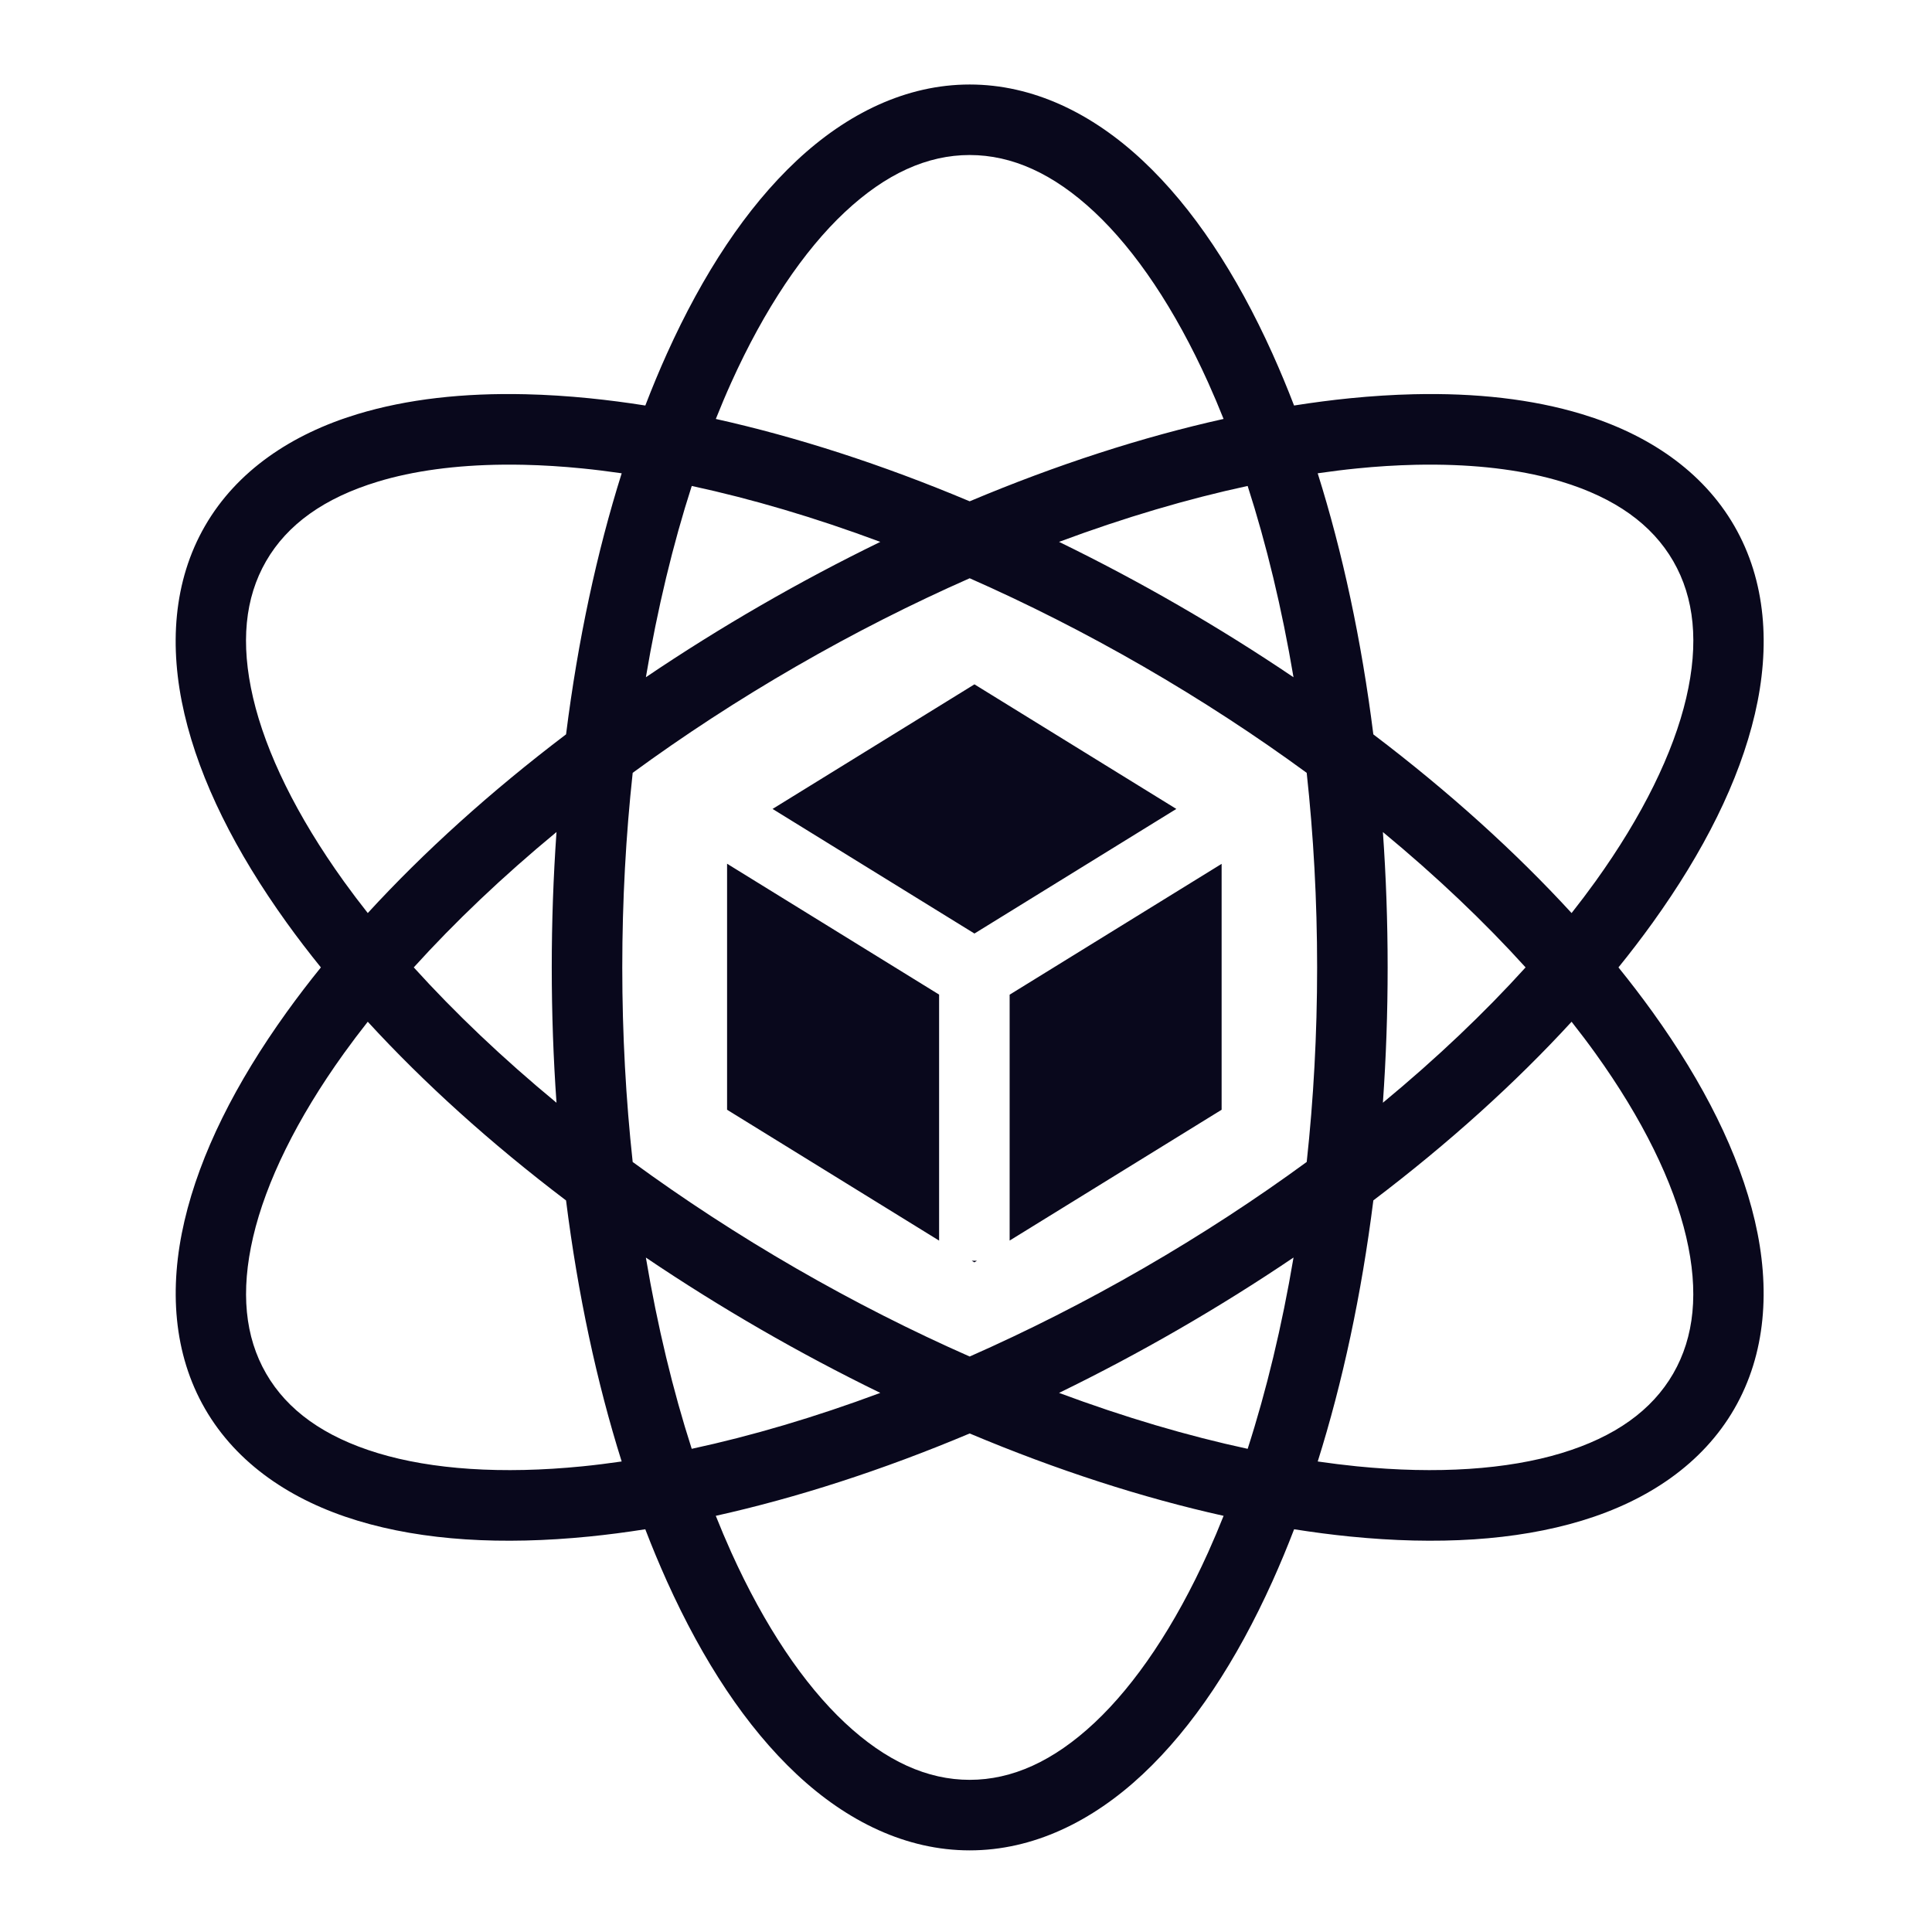 <?xml version="1.0" encoding="UTF-8"?> <svg xmlns="http://www.w3.org/2000/svg" width="512" height="512" viewBox="0 0 512 512" fill="none"> <path d="M256.98 22.395C240.18 22.395 224.49 30.046 211.116 42.572C197.744 55.102 186.296 72.552 176.753 93.689C174.753 98.118 172.843 102.72 171.017 107.467C166.093 106.685 161.148 106.043 156.187 105.541C150.417 104.966 144.787 104.609 139.317 104.481C122.897 104.091 107.89 105.756 94.737 109.743C77.201 115.06 62.731 124.826 54.331 139.373C45.931 153.923 44.711 171.337 48.874 189.183C53.039 207.028 62.426 225.667 75.961 244.501C78.801 248.451 81.835 252.413 85.037 256.374C81.905 260.241 78.882 264.196 75.973 268.234C62.437 287.067 53.05 305.706 48.886 323.552C44.722 341.398 45.943 358.812 54.343 373.359C62.743 387.909 77.213 397.674 94.749 402.989C112.286 408.307 133.122 409.496 156.199 407.191C161.037 406.707 165.979 406.061 171.007 405.269C172.792 409.923 174.708 414.525 176.753 419.071C186.296 440.211 197.743 457.658 211.116 470.187C224.489 482.715 240.181 490.367 256.98 490.367C273.778 490.367 289.47 482.715 302.843 470.187C316.215 457.657 327.663 440.21 337.206 419.071C339.252 414.526 341.168 409.924 342.952 405.271C347.974 406.061 352.912 406.708 357.746 407.191C380.824 409.495 401.661 408.306 419.196 402.989C436.734 397.673 451.204 387.907 459.604 373.359C468.004 358.809 469.224 341.397 465.061 323.552C460.896 305.707 451.508 287.068 437.974 268.234C435.064 264.196 432.041 260.241 428.909 256.374C432.047 252.503 435.073 248.544 437.985 244.502C451.52 225.668 460.907 207.029 465.071 189.184C469.235 171.338 468.014 153.924 459.614 139.374C451.214 124.827 436.744 115.061 419.208 109.744C406.056 105.757 391.048 104.092 374.63 104.481C369.156 104.609 363.525 104.966 357.756 105.541C352.916 106.025 347.969 106.674 342.939 107.466C341.157 102.821 339.243 98.227 337.202 93.689C327.659 72.549 316.212 55.099 302.839 42.572C289.466 30.044 273.774 22.395 256.976 22.395L256.98 22.395ZM256.98 41.083C268.185 41.083 279.172 46.005 290.066 56.212C300.959 66.418 311.363 81.865 320.173 101.38C321.606 104.563 322.968 107.779 324.259 111.023C302.842 115.785 280.159 123.091 256.974 132.853C233.794 123.093 211.114 115.789 189.701 111.027C191.023 107.717 192.381 104.491 193.787 101.379C202.597 81.864 213.001 66.415 223.895 56.209C234.789 46.004 245.775 41.081 256.982 41.081L256.98 41.083ZM133.39 123.14C135.194 123.122 137.027 123.134 138.888 123.176C143.848 123.286 149.005 123.606 154.331 124.139C157.737 124.479 161.218 124.914 164.755 125.427C158.169 146.354 153.155 169.649 150.013 194.607C129.965 209.807 112.295 225.801 97.463 241.97C95.293 239.224 93.183 236.431 91.136 233.592C78.641 216.206 70.466 199.472 67.073 184.934C63.681 170.396 64.913 158.421 70.515 148.717C76.117 139.013 85.875 131.96 100.159 127.629C109.534 124.786 120.759 123.254 133.389 123.139L133.39 123.14ZM380.558 123.14C393.188 123.255 404.413 124.787 413.788 127.63C428.074 131.96 437.828 139.013 443.431 148.717C449.033 158.421 450.266 170.397 446.874 184.934C443.484 199.471 435.304 216.206 422.811 233.592C420.765 236.431 418.656 239.225 416.486 241.972C401.656 225.805 383.991 209.815 363.949 194.617C360.809 169.655 355.789 146.357 349.203 125.427C352.736 124.914 356.213 124.477 359.616 124.139C364.75 123.618 369.902 123.297 375.06 123.175C376.893 123.133 378.726 123.121 380.558 123.138V123.14ZM330.638 128.78C335.608 144.218 339.723 161.252 342.794 179.48C332.873 172.778 322.718 166.429 312.348 160.445C301.987 154.459 291.417 148.841 280.658 143.602C297.978 137.147 314.785 132.195 330.638 128.782V128.78ZM183.321 128.783C199.171 132.197 215.976 137.149 233.291 143.603C222.533 148.842 211.963 154.46 201.601 160.445C191.236 166.426 181.085 172.772 171.167 179.469C174.237 161.246 178.351 144.217 183.321 128.783ZM256.974 153.243C272.181 159.951 287.617 167.747 303.004 176.631C318.397 185.519 332.874 194.991 346.289 204.811C348.085 221.338 349.051 238.609 349.051 256.381C349.051 274.143 348.088 291.407 346.293 307.927C332.878 317.745 318.403 327.215 303.015 336.101C287.625 344.986 272.185 352.785 256.975 359.493C241.763 352.785 226.323 344.986 210.933 336.101C195.548 327.218 181.079 317.751 167.669 307.937C165.874 291.414 164.909 274.147 164.909 256.38C164.909 238.605 165.874 221.332 167.671 204.803C181.084 194.986 195.556 185.515 210.944 176.631C226.332 167.748 241.768 159.951 256.974 153.245V153.243ZM258.238 181.359L204.736 214.376L258.238 247.396L311.74 214.376L258.238 181.358V181.359ZM147.478 220.493C146.638 232.436 146.218 244.405 146.221 256.378C146.221 268.576 146.651 280.55 147.479 292.242C133.229 280.472 120.536 268.392 109.652 256.369C120.536 244.347 133.228 232.265 147.478 220.493ZM366.483 220.503C380.726 232.273 393.416 244.35 404.296 256.37C393.416 268.39 380.726 280.467 366.483 292.234C367.323 280.3 367.742 268.341 367.739 256.379C367.739 244.175 367.309 232.199 366.482 220.503H366.483ZM192.683 228.897V294.095L248.873 328.772V263.577L192.683 228.897ZM323.741 228.931L267.564 263.601V328.765L323.742 294.095V228.931H323.741ZM97.461 270.771C112.295 286.941 129.963 302.931 150.009 318.131C153.149 343.086 158.165 366.379 164.749 387.306C161.219 387.816 157.743 388.253 154.343 388.593C133.039 390.72 114.456 389.433 100.171 385.103C85.885 380.773 76.131 373.717 70.528 364.013C64.926 354.308 63.693 342.333 67.085 327.796C70.477 313.259 78.653 296.524 91.148 279.138C93.191 276.302 95.295 273.512 97.461 270.771ZM416.485 270.774C418.692 273.574 420.805 276.364 422.798 279.138C435.292 296.523 443.468 313.258 446.86 327.795C450.252 342.332 449.022 354.307 443.42 364.012C437.816 373.716 428.06 380.772 413.774 385.102C399.49 389.432 380.91 390.719 359.606 388.592C356.132 388.239 352.667 387.811 349.211 387.307C355.796 366.375 360.811 343.077 363.951 318.117C383.991 302.921 401.657 286.935 416.486 270.772L416.485 270.774ZM342.798 333.257C339.728 351.483 335.614 368.517 330.644 383.954C314.79 380.541 297.981 375.586 280.66 369.132C291.422 363.89 301.995 358.27 312.36 352.284C322.727 346.301 332.88 339.955 342.8 333.257H342.798ZM171.163 333.267C181.078 339.962 191.225 346.304 201.587 352.284C211.953 358.27 222.526 363.889 233.287 369.132C215.971 375.585 199.167 380.539 183.314 383.952C178.344 368.518 174.233 351.488 171.163 333.267ZM257.533 334.117L258.213 334.537L258.89 334.117H257.534H257.533ZM256.973 379.884C280.163 389.644 302.847 396.949 324.267 401.71C322.974 404.963 321.609 408.187 320.173 411.38C311.363 430.893 300.959 446.34 290.065 456.547C279.172 466.753 268.185 471.677 256.98 471.677C245.774 471.677 234.787 466.753 223.894 456.547C213.001 446.341 202.597 430.893 193.787 411.379C192.352 408.186 190.986 404.961 189.692 401.709C211.108 396.947 233.79 389.643 256.975 379.884H256.973Z" fill="#09081C"></path> </svg> 